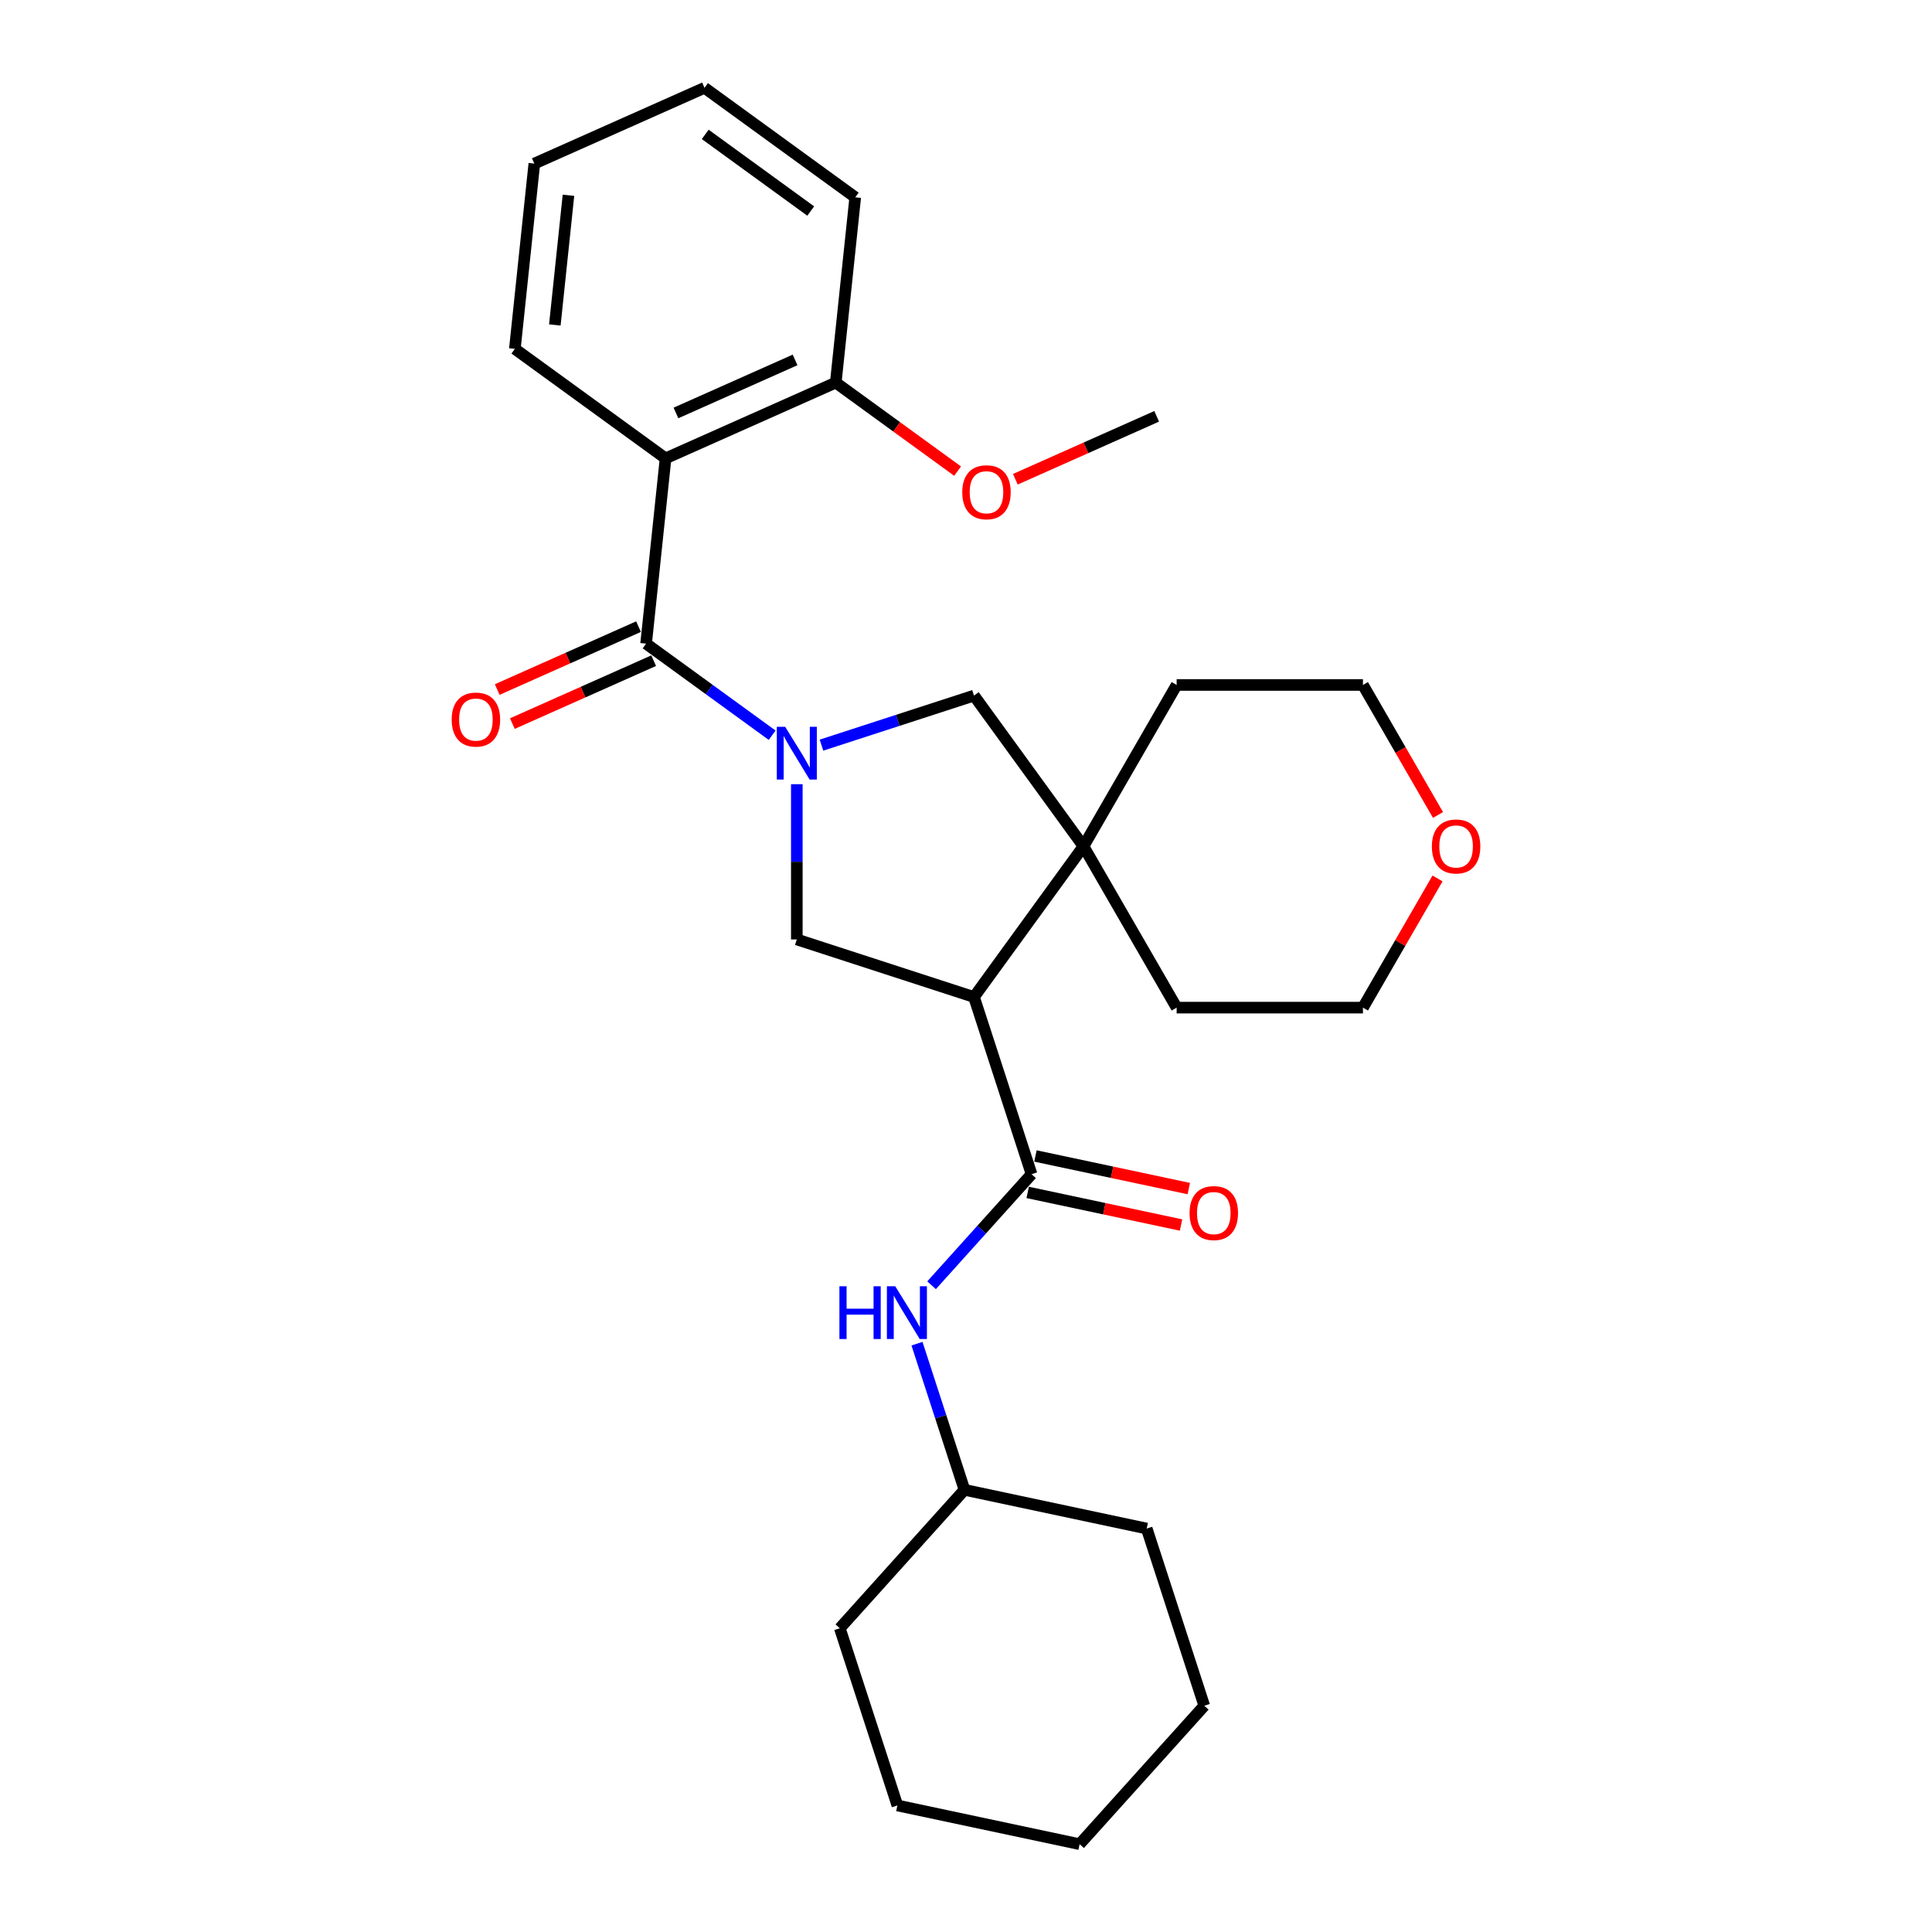 <?xml version='1.0' encoding='iso-8859-1'?>
<svg version='1.1' baseProfile='full'
              xmlns='http://www.w3.org/2000/svg'
                      xmlns:rdkit='http://www.rdkit.org/xml'
                      xmlns:xlink='http://www.w3.org/1999/xlink'
                  xml:space='preserve'
width='1000px' height='1000px' viewBox='0 0 1000 1000'>
<!-- END OF HEADER -->
<rect style='opacity:1.0;fill:#FFFFFF;stroke:none' width='1000' height='1000' x='0' y='0'> </rect>
<path class='bond-0' d='M 399.664,380.554 L 367.041,356.853' style='fill:none;fill-rule:evenodd;stroke:#0000FF;stroke-width:6px;stroke-linecap:butt;stroke-linejoin:miter;stroke-opacity:1' />
<path class='bond-0' d='M 367.041,356.853 L 334.419,333.152' style='fill:none;fill-rule:evenodd;stroke:#000000;stroke-width:6px;stroke-linecap:butt;stroke-linejoin:miter;stroke-opacity:1' />
<path class='bond-4' d='M 412.431,405.895 L 412.431,446.076' style='fill:none;fill-rule:evenodd;stroke:#0000FF;stroke-width:6px;stroke-linecap:butt;stroke-linejoin:miter;stroke-opacity:1' />
<path class='bond-4' d='M 412.431,446.076 L 412.431,486.257' style='fill:none;fill-rule:evenodd;stroke:#000000;stroke-width:6px;stroke-linecap:butt;stroke-linejoin:miter;stroke-opacity:1' />
<path class='bond-6' d='M 425.198,385.682 L 464.668,372.857' style='fill:none;fill-rule:evenodd;stroke:#0000FF;stroke-width:6px;stroke-linecap:butt;stroke-linejoin:miter;stroke-opacity:1' />
<path class='bond-6' d='M 464.668,372.857 L 504.138,360.032' style='fill:none;fill-rule:evenodd;stroke:#000000;stroke-width:6px;stroke-linecap:butt;stroke-linejoin:miter;stroke-opacity:1' />
<path class='bond-3' d='M 334.419,333.152 L 344.499,237.253' style='fill:none;fill-rule:evenodd;stroke:#000000;stroke-width:6px;stroke-linecap:butt;stroke-linejoin:miter;stroke-opacity:1' />
<path class='bond-9' d='M 330.497,324.343 L 293.925,340.626' style='fill:none;fill-rule:evenodd;stroke:#000000;stroke-width:6px;stroke-linecap:butt;stroke-linejoin:miter;stroke-opacity:1' />
<path class='bond-9' d='M 293.925,340.626 L 257.353,356.909' style='fill:none;fill-rule:evenodd;stroke:#FF0000;stroke-width:6px;stroke-linecap:butt;stroke-linejoin:miter;stroke-opacity:1' />
<path class='bond-9' d='M 338.341,341.961 L 301.769,358.244' style='fill:none;fill-rule:evenodd;stroke:#000000;stroke-width:6px;stroke-linecap:butt;stroke-linejoin:miter;stroke-opacity:1' />
<path class='bond-9' d='M 301.769,358.244 L 265.197,374.527' style='fill:none;fill-rule:evenodd;stroke:#FF0000;stroke-width:6px;stroke-linecap:butt;stroke-linejoin:miter;stroke-opacity:1' />
<path class='bond-1' d='M 504.138,516.055 L 412.431,486.257' style='fill:none;fill-rule:evenodd;stroke:#000000;stroke-width:6px;stroke-linecap:butt;stroke-linejoin:miter;stroke-opacity:1' />
<path class='bond-2' d='M 504.138,516.055 L 533.936,607.763' style='fill:none;fill-rule:evenodd;stroke:#000000;stroke-width:6px;stroke-linecap:butt;stroke-linejoin:miter;stroke-opacity:1' />
<path class='bond-28' d='M 504.138,516.055 L 560.817,438.044' style='fill:none;fill-rule:evenodd;stroke:#000000;stroke-width:6px;stroke-linecap:butt;stroke-linejoin:miter;stroke-opacity:1' />
<path class='bond-7' d='M 533.936,607.763 L 508.058,636.503' style='fill:none;fill-rule:evenodd;stroke:#000000;stroke-width:6px;stroke-linecap:butt;stroke-linejoin:miter;stroke-opacity:1' />
<path class='bond-7' d='M 508.058,636.503 L 482.181,665.243' style='fill:none;fill-rule:evenodd;stroke:#0000FF;stroke-width:6px;stroke-linecap:butt;stroke-linejoin:miter;stroke-opacity:1' />
<path class='bond-10' d='M 531.931,617.195 L 571.618,625.63' style='fill:none;fill-rule:evenodd;stroke:#000000;stroke-width:6px;stroke-linecap:butt;stroke-linejoin:miter;stroke-opacity:1' />
<path class='bond-10' d='M 571.618,625.63 L 611.305,634.066' style='fill:none;fill-rule:evenodd;stroke:#FF0000;stroke-width:6px;stroke-linecap:butt;stroke-linejoin:miter;stroke-opacity:1' />
<path class='bond-10' d='M 535.941,598.331 L 575.628,606.766' style='fill:none;fill-rule:evenodd;stroke:#000000;stroke-width:6px;stroke-linecap:butt;stroke-linejoin:miter;stroke-opacity:1' />
<path class='bond-10' d='M 575.628,606.766 L 615.315,615.202' style='fill:none;fill-rule:evenodd;stroke:#FF0000;stroke-width:6px;stroke-linecap:butt;stroke-linejoin:miter;stroke-opacity:1' />
<path class='bond-8' d='M 344.499,237.253 L 432.589,198.032' style='fill:none;fill-rule:evenodd;stroke:#000000;stroke-width:6px;stroke-linecap:butt;stroke-linejoin:miter;stroke-opacity:1' />
<path class='bond-8' d='M 349.868,213.751 L 411.532,186.297' style='fill:none;fill-rule:evenodd;stroke:#000000;stroke-width:6px;stroke-linecap:butt;stroke-linejoin:miter;stroke-opacity:1' />
<path class='bond-12' d='M 344.499,237.253 L 266.487,180.574' style='fill:none;fill-rule:evenodd;stroke:#000000;stroke-width:6px;stroke-linecap:butt;stroke-linejoin:miter;stroke-opacity:1' />
<path class='bond-5' d='M 560.817,438.044 L 504.138,360.032' style='fill:none;fill-rule:evenodd;stroke:#000000;stroke-width:6px;stroke-linecap:butt;stroke-linejoin:miter;stroke-opacity:1' />
<path class='bond-14' d='M 560.817,438.044 L 609.03,354.535' style='fill:none;fill-rule:evenodd;stroke:#000000;stroke-width:6px;stroke-linecap:butt;stroke-linejoin:miter;stroke-opacity:1' />
<path class='bond-15' d='M 560.817,438.044 L 609.03,521.552' style='fill:none;fill-rule:evenodd;stroke:#000000;stroke-width:6px;stroke-linecap:butt;stroke-linejoin:miter;stroke-opacity:1' />
<path class='bond-13' d='M 474.633,695.487 L 486.922,733.308' style='fill:none;fill-rule:evenodd;stroke:#0000FF;stroke-width:6px;stroke-linecap:butt;stroke-linejoin:miter;stroke-opacity:1' />
<path class='bond-13' d='M 486.922,733.308 L 499.211,771.13' style='fill:none;fill-rule:evenodd;stroke:#000000;stroke-width:6px;stroke-linecap:butt;stroke-linejoin:miter;stroke-opacity:1' />
<path class='bond-16' d='M 432.589,198.032 L 464.122,220.942' style='fill:none;fill-rule:evenodd;stroke:#000000;stroke-width:6px;stroke-linecap:butt;stroke-linejoin:miter;stroke-opacity:1' />
<path class='bond-16' d='M 464.122,220.942 L 495.654,243.852' style='fill:none;fill-rule:evenodd;stroke:#FF0000;stroke-width:6px;stroke-linecap:butt;stroke-linejoin:miter;stroke-opacity:1' />
<path class='bond-19' d='M 432.589,198.032 L 442.669,102.133' style='fill:none;fill-rule:evenodd;stroke:#000000;stroke-width:6px;stroke-linecap:butt;stroke-linejoin:miter;stroke-opacity:1' />
<path class='bond-11' d='M 744.062,454.687 L 724.76,488.12' style='fill:none;fill-rule:evenodd;stroke:#FF0000;stroke-width:6px;stroke-linecap:butt;stroke-linejoin:miter;stroke-opacity:1' />
<path class='bond-11' d='M 724.76,488.12 L 705.458,521.552' style='fill:none;fill-rule:evenodd;stroke:#000000;stroke-width:6px;stroke-linecap:butt;stroke-linejoin:miter;stroke-opacity:1' />
<path class='bond-29' d='M 744.307,421.825 L 724.883,388.18' style='fill:none;fill-rule:evenodd;stroke:#FF0000;stroke-width:6px;stroke-linecap:butt;stroke-linejoin:miter;stroke-opacity:1' />
<path class='bond-29' d='M 724.883,388.18 L 705.458,354.535' style='fill:none;fill-rule:evenodd;stroke:#000000;stroke-width:6px;stroke-linecap:butt;stroke-linejoin:miter;stroke-opacity:1' />
<path class='bond-23' d='M 266.487,180.574 L 276.567,84.675' style='fill:none;fill-rule:evenodd;stroke:#000000;stroke-width:6px;stroke-linecap:butt;stroke-linejoin:miter;stroke-opacity:1' />
<path class='bond-23' d='M 287.179,168.205 L 294.235,101.076' style='fill:none;fill-rule:evenodd;stroke:#000000;stroke-width:6px;stroke-linecap:butt;stroke-linejoin:miter;stroke-opacity:1' />
<path class='bond-21' d='M 499.211,771.13 L 434.689,842.789' style='fill:none;fill-rule:evenodd;stroke:#000000;stroke-width:6px;stroke-linecap:butt;stroke-linejoin:miter;stroke-opacity:1' />
<path class='bond-22' d='M 499.211,771.13 L 593.531,791.178' style='fill:none;fill-rule:evenodd;stroke:#000000;stroke-width:6px;stroke-linecap:butt;stroke-linejoin:miter;stroke-opacity:1' />
<path class='bond-17' d='M 609.03,354.535 L 705.458,354.535' style='fill:none;fill-rule:evenodd;stroke:#000000;stroke-width:6px;stroke-linecap:butt;stroke-linejoin:miter;stroke-opacity:1' />
<path class='bond-18' d='M 609.03,521.552 L 705.458,521.552' style='fill:none;fill-rule:evenodd;stroke:#000000;stroke-width:6px;stroke-linecap:butt;stroke-linejoin:miter;stroke-opacity:1' />
<path class='bond-20' d='M 525.547,248.056 L 562.119,231.773' style='fill:none;fill-rule:evenodd;stroke:#FF0000;stroke-width:6px;stroke-linecap:butt;stroke-linejoin:miter;stroke-opacity:1' />
<path class='bond-20' d='M 562.119,231.773 L 598.691,215.49' style='fill:none;fill-rule:evenodd;stroke:#000000;stroke-width:6px;stroke-linecap:butt;stroke-linejoin:miter;stroke-opacity:1' />
<path class='bond-30' d='M 442.669,102.133 L 364.657,45.455' style='fill:none;fill-rule:evenodd;stroke:#000000;stroke-width:6px;stroke-linecap:butt;stroke-linejoin:miter;stroke-opacity:1' />
<path class='bond-30' d='M 419.631,109.234 L 365.023,69.559' style='fill:none;fill-rule:evenodd;stroke:#000000;stroke-width:6px;stroke-linecap:butt;stroke-linejoin:miter;stroke-opacity:1' />
<path class='bond-26' d='M 434.689,842.789 L 464.486,934.497' style='fill:none;fill-rule:evenodd;stroke:#000000;stroke-width:6px;stroke-linecap:butt;stroke-linejoin:miter;stroke-opacity:1' />
<path class='bond-25' d='M 593.531,791.178 L 623.329,882.886' style='fill:none;fill-rule:evenodd;stroke:#000000;stroke-width:6px;stroke-linecap:butt;stroke-linejoin:miter;stroke-opacity:1' />
<path class='bond-24' d='M 276.567,84.675 L 364.657,45.455' style='fill:none;fill-rule:evenodd;stroke:#000000;stroke-width:6px;stroke-linecap:butt;stroke-linejoin:miter;stroke-opacity:1' />
<path class='bond-27' d='M 623.329,882.886 L 558.807,954.545' style='fill:none;fill-rule:evenodd;stroke:#000000;stroke-width:6px;stroke-linecap:butt;stroke-linejoin:miter;stroke-opacity:1' />
<path class='bond-31' d='M 464.486,934.497 L 558.807,954.545' style='fill:none;fill-rule:evenodd;stroke:#000000;stroke-width:6px;stroke-linecap:butt;stroke-linejoin:miter;stroke-opacity:1' />
<path  class='atom-0' d='M 406.394 376.176
L 415.343 390.64
Q 416.23 392.067, 417.657 394.651
Q 419.084 397.236, 419.161 397.39
L 419.161 376.176
L 422.787 376.176
L 422.787 403.484
L 419.046 403.484
L 409.441 387.67
Q 408.323 385.819, 407.127 383.697
Q 405.97 381.576, 405.623 380.92
L 405.623 403.484
L 402.074 403.484
L 402.074 376.176
L 406.394 376.176
' fill='#0000FF'/>
<path  class='atom-8' d='M 434.488 665.768
L 438.19 665.768
L 438.19 677.378
L 452.153 677.378
L 452.153 665.768
L 455.856 665.768
L 455.856 693.076
L 452.153 693.076
L 452.153 680.464
L 438.19 680.464
L 438.19 693.076
L 434.488 693.076
L 434.488 665.768
' fill='#0000FF'/>
<path  class='atom-8' d='M 463.377 665.768
L 472.326 680.232
Q 473.213 681.659, 474.64 684.244
Q 476.067 686.828, 476.144 686.982
L 476.144 665.768
L 479.77 665.768
L 479.77 693.076
L 476.028 693.076
L 466.424 677.262
Q 465.306 675.411, 464.11 673.289
Q 462.953 671.168, 462.606 670.512
L 462.606 693.076
L 459.057 693.076
L 459.057 665.768
L 463.377 665.768
' fill='#0000FF'/>
<path  class='atom-10' d='M 233.793 372.449
Q 233.793 365.892, 237.033 362.228
Q 240.273 358.564, 246.329 358.564
Q 252.384 358.564, 255.624 362.228
Q 258.864 365.892, 258.864 372.449
Q 258.864 379.083, 255.586 382.863
Q 252.307 386.605, 246.329 386.605
Q 240.312 386.605, 237.033 382.863
Q 233.793 379.122, 233.793 372.449
M 246.329 383.519
Q 250.494 383.519, 252.731 380.742
Q 255.007 377.926, 255.007 372.449
Q 255.007 367.088, 252.731 364.388
Q 250.494 361.649, 246.329 361.649
Q 242.163 361.649, 239.887 364.349
Q 237.65 367.049, 237.65 372.449
Q 237.65 377.965, 239.887 380.742
Q 242.163 383.519, 246.329 383.519
' fill='#FF0000'/>
<path  class='atom-11' d='M 615.721 627.888
Q 615.721 621.331, 618.961 617.667
Q 622.2 614.003, 628.256 614.003
Q 634.312 614.003, 637.552 617.667
Q 640.792 621.331, 640.792 627.888
Q 640.792 634.522, 637.513 638.302
Q 634.235 642.044, 628.256 642.044
Q 622.239 642.044, 618.961 638.302
Q 615.721 634.561, 615.721 627.888
M 628.256 638.958
Q 632.422 638.958, 634.659 636.181
Q 636.935 633.365, 636.935 627.888
Q 636.935 622.527, 634.659 619.827
Q 632.422 617.088, 628.256 617.088
Q 624.09 617.088, 621.815 619.788
Q 619.578 622.488, 619.578 627.888
Q 619.578 633.404, 621.815 636.181
Q 624.09 638.958, 628.256 638.958
' fill='#FF0000'/>
<path  class='atom-12' d='M 741.136 438.121
Q 741.136 431.564, 744.376 427.9
Q 747.616 424.235, 753.671 424.235
Q 759.727 424.235, 762.967 427.9
Q 766.207 431.564, 766.207 438.121
Q 766.207 444.755, 762.928 448.535
Q 759.65 452.276, 753.671 452.276
Q 747.654 452.276, 744.376 448.535
Q 741.136 444.794, 741.136 438.121
M 753.671 449.191
Q 757.837 449.191, 760.074 446.414
Q 762.35 443.598, 762.35 438.121
Q 762.35 432.759, 760.074 430.06
Q 757.837 427.321, 753.671 427.321
Q 749.506 427.321, 747.23 430.021
Q 744.993 432.721, 744.993 438.121
Q 744.993 443.636, 747.23 446.414
Q 749.506 449.191, 753.671 449.191
' fill='#FF0000'/>
<path  class='atom-17' d='M 498.065 254.788
Q 498.065 248.231, 501.305 244.566
Q 504.545 240.902, 510.601 240.902
Q 516.656 240.902, 519.896 244.566
Q 523.136 248.231, 523.136 254.788
Q 523.136 261.422, 519.858 265.202
Q 516.579 268.943, 510.601 268.943
Q 504.584 268.943, 501.305 265.202
Q 498.065 261.46, 498.065 254.788
M 510.601 265.858
Q 514.766 265.858, 517.003 263.08
Q 519.279 260.265, 519.279 254.788
Q 519.279 249.426, 517.003 246.726
Q 514.766 243.988, 510.601 243.988
Q 506.435 243.988, 504.159 246.688
Q 501.922 249.388, 501.922 254.788
Q 501.922 260.303, 504.159 263.08
Q 506.435 265.858, 510.601 265.858
' fill='#FF0000'/>
</svg>
